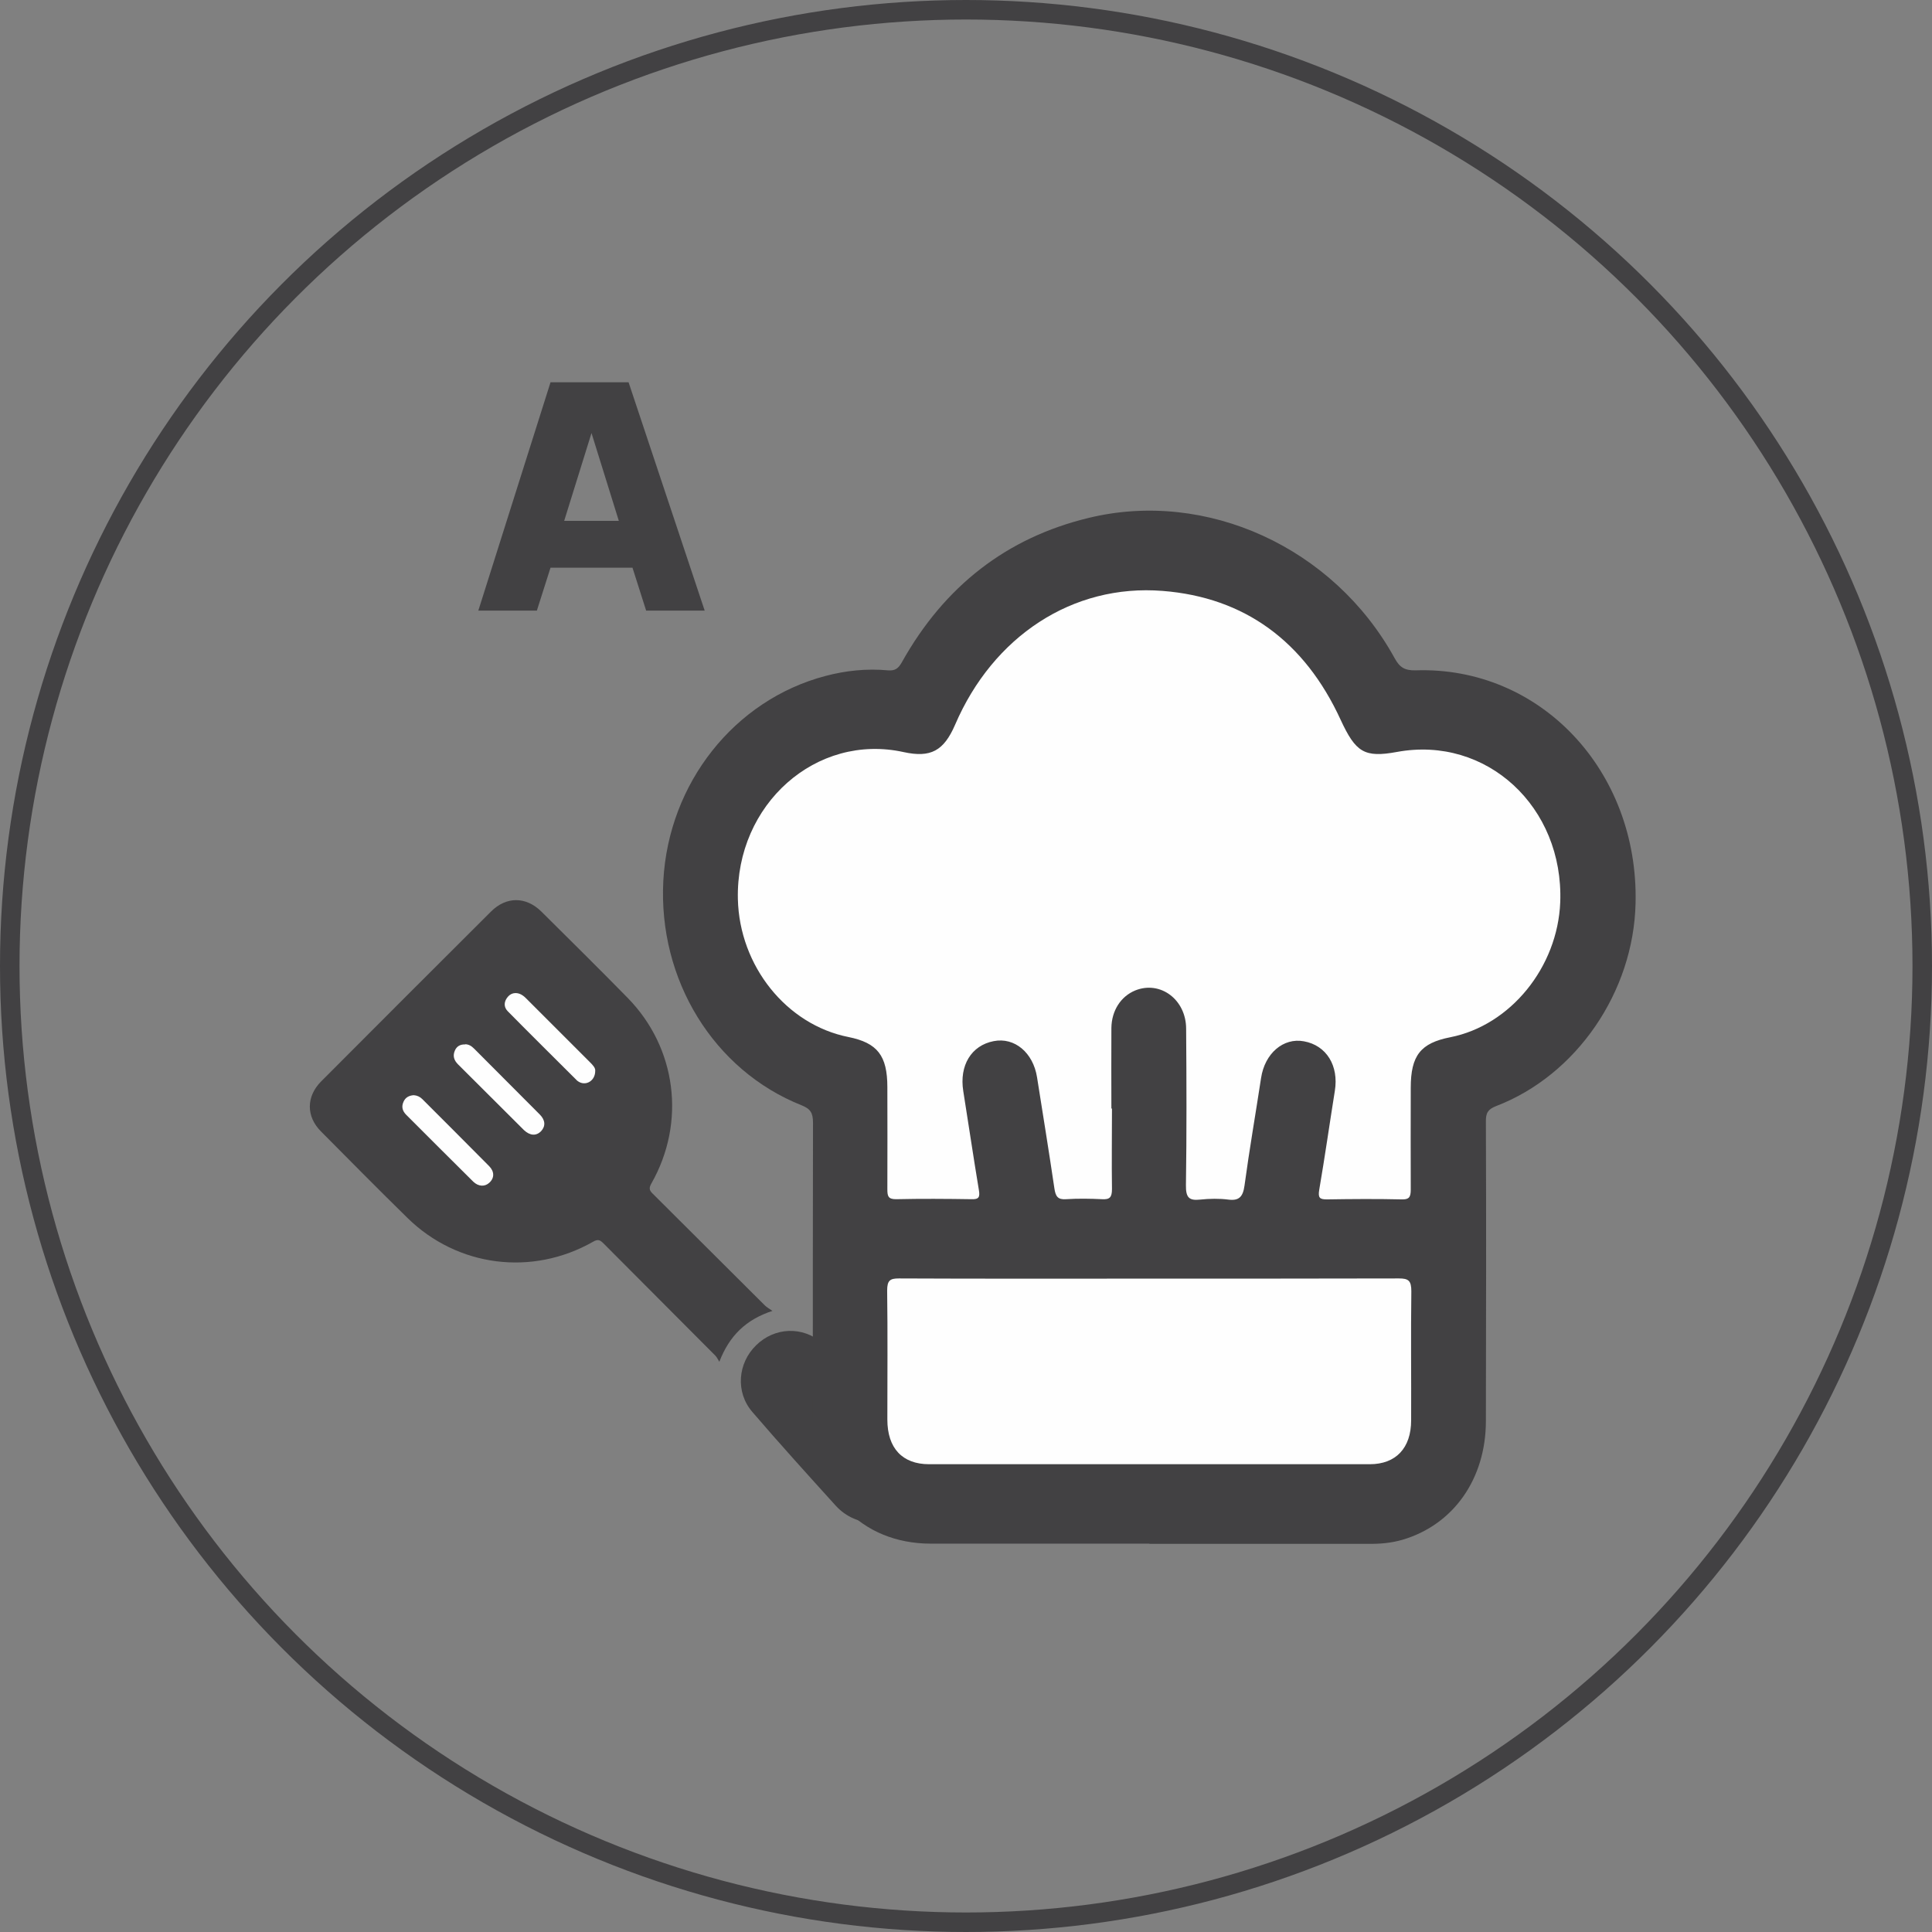 <?xml version="1.0" encoding="UTF-8"?>
<svg id="Layer_1" data-name="Layer 1" xmlns="http://www.w3.org/2000/svg" viewBox="0 0 99 99">
  <rect x="0" y="0" width="99" height="99" fill="#808080" stroke="none"/>
  <defs>
    <style>
      .cls-1 {
        fill: #fefefe;
      }

      .cls-1, .cls-2 {
        stroke-width: 0px;
      }

      .cls-2 {
        fill: #424143;
      }

      .cls-3 {
        fill: none;
        stroke: #424143;
        stroke-miterlimit: 10;
      }
    </style>
  </defs>
  <g id="Layer_2" data-name="Layer 2">
    <g id="Layer_1-2" data-name="Layer 1-2">
      <circle class="cls-3" cx="49.5" cy="49.5" r="49"/>
    </g>
  </g>
  <path class="cls-2" d="m33.11,31.29l-.7-2.2h-4.2l-.7,2.2h-3l3.7-11.7h4l3.9,11.7s-3,0-3,0Zm-2.8-9.1h0l-1.4,4.5h2.8s-1.4-4.5-1.4-4.5Z"/>
  <g>
    <path class="cls-2" d="m39.59,67.17c-1.38.45-2.22,1.29-2.73,2.61-.07-.11-.12-.23-.21-.32-1.91-1.92-3.82-3.83-5.73-5.75-.18-.18-.29-.22-.53-.08-3.13,1.78-6.95,1.29-9.51-1.22-1.49-1.46-2.96-2.95-4.43-4.43-.77-.77-.76-1.79,0-2.56,2.9-2.91,5.8-5.81,8.71-8.71.78-.78,1.79-.78,2.58,0,1.47,1.46,2.95,2.92,4.41,4.41,2.52,2.56,3.01,6.39,1.23,9.52-.13.23-.12.35.07.53,1.92,1.91,3.83,3.82,5.75,5.73.09.09.21.15.39.28Z"/>
    <path class="cls-2" d="m44.72,78.03c-.65-.02-1.35-.28-1.89-.87-1.44-1.59-2.88-3.18-4.28-4.81-.87-1.01-.75-2.5.2-3.42.94-.92,2.37-.99,3.39-.11,1.59,1.38,3.15,2.77,4.71,4.18.9.82,1.16,2.08.71,3.2-.44,1.09-1.52,1.82-2.84,1.83Z"/>
    <path class="cls-1" d="m23.83,53.51c.19,0,.33.09.46.22,1.12,1.13,2.25,2.25,3.37,3.38.29.29.3.6.07.85-.25.26-.57.24-.88-.05-1.13-1.12-2.25-2.25-3.38-3.37-.21-.21-.28-.44-.16-.71.09-.21.27-.32.52-.31Z"/>
    <path class="cls-1" d="m21.2,56.12c.17.01.32.08.44.2,1.14,1.14,2.28,2.28,3.42,3.43.28.28.28.61.02.85-.23.22-.56.21-.83-.05-1.15-1.14-2.29-2.28-3.43-3.42-.2-.2-.26-.42-.14-.68.1-.22.28-.31.51-.33Z"/>
    <path class="cls-1" d="m30.5,54.88c0,.49-.45.77-.83.56-.03-.02-.06-.04-.09-.06-1.19-1.19-2.39-2.37-3.57-3.57-.21-.22-.19-.5.02-.74.2-.23.51-.24.77-.05.06.04.11.09.16.14,1.09,1.09,2.18,2.18,3.27,3.27.14.14.29.29.27.45Z"/>
  </g>
  <g>
    <path class="cls-2" d="m58.9,79.1c-3.73,0-7.47,0-11.2,0-3.59,0-6.05-2.61-6.05-6.43,0-5.05,0-10.09.01-15.14,0-.5-.13-.71-.58-.89-4.51-1.79-7.36-6.44-7.09-11.51.27-5,3.64-9.26,8.3-10.49,1.05-.28,2.13-.39,3.21-.29.36.03.53-.09.71-.41,2.19-3.92,5.39-6.39,9.57-7.4,6.04-1.47,12.56,1.51,15.68,7.18.26.48.52.64,1.07.63,6.39-.22,11.44,5.14,11.28,11.93-.1,4.55-3.03,8.82-7.15,10.4-.41.16-.53.35-.52.8.02,5.11.01,10.22,0,15.33,0,2.97-1.66,5.32-4.27,6.09-.58.17-1.17.22-1.78.21-3.73,0-7.47,0-11.2,0Z"/>
    <path class="cls-1" d="m56.98,56.8c0,1.38-.02,2.76,0,4.13,0,.43-.12.54-.5.52-.62-.03-1.24-.04-1.86,0-.42.03-.53-.15-.59-.55-.28-1.9-.59-3.8-.89-5.7-.2-1.26-1.15-2.06-2.22-1.85-1.15.22-1.77,1.25-1.56,2.56.27,1.69.52,3.39.8,5.07.06.36,0,.48-.36.47-1.3-.02-2.6-.03-3.89,0-.41,0-.44-.17-.44-.52.01-1.74,0-3.48,0-5.22,0-1.62-.51-2.27-1.99-2.57-3.18-.63-5.59-3.64-5.67-7.07-.11-4.86,4.02-8.52,8.5-7.53,1.38.3,2.05-.06,2.63-1.4,1.94-4.52,6.01-7.23,10.64-6.86,4.19.33,7.27,2.58,9.12,6.61.77,1.66,1.21,1.95,2.89,1.64,4.58-.84,8.54,2.81,8.36,7.7-.13,3.33-2.55,6.31-5.63,6.92-1.53.3-2.03.94-2.03,2.59,0,1.74-.01,3.48,0,5.22,0,.39-.09.51-.46.5-1.28-.03-2.56-.02-3.83,0-.37,0-.47-.07-.4-.49.29-1.69.53-3.38.8-5.07.21-1.29-.43-2.33-1.58-2.54-1.06-.2-2.01.62-2.2,1.88-.28,1.84-.6,3.67-.85,5.52-.08.58-.29.78-.83.71-.47-.06-.96-.05-1.44,0-.56.06-.74-.09-.73-.74.04-2.67.03-5.34.01-8.01,0-1.5-1.32-2.48-2.6-1.97-.74.3-1.22,1.03-1.23,1.93-.01,1.38,0,2.76,0,4.13Z"/>
    <path class="cls-1" d="m58.88,65.52c4.27,0,8.54,0,12.81-.01.49,0,.63.12.63.66-.03,2.2,0,4.41-.01,6.61,0,1.42-.78,2.25-2.12,2.25-7.53,0-15.05,0-22.58,0-1.37,0-2.14-.82-2.14-2.29,0-2.2.02-4.41-.01-6.61,0-.52.15-.62.6-.62,4.27.02,8.54.01,12.82.01Z"/>
  </g>
</svg>